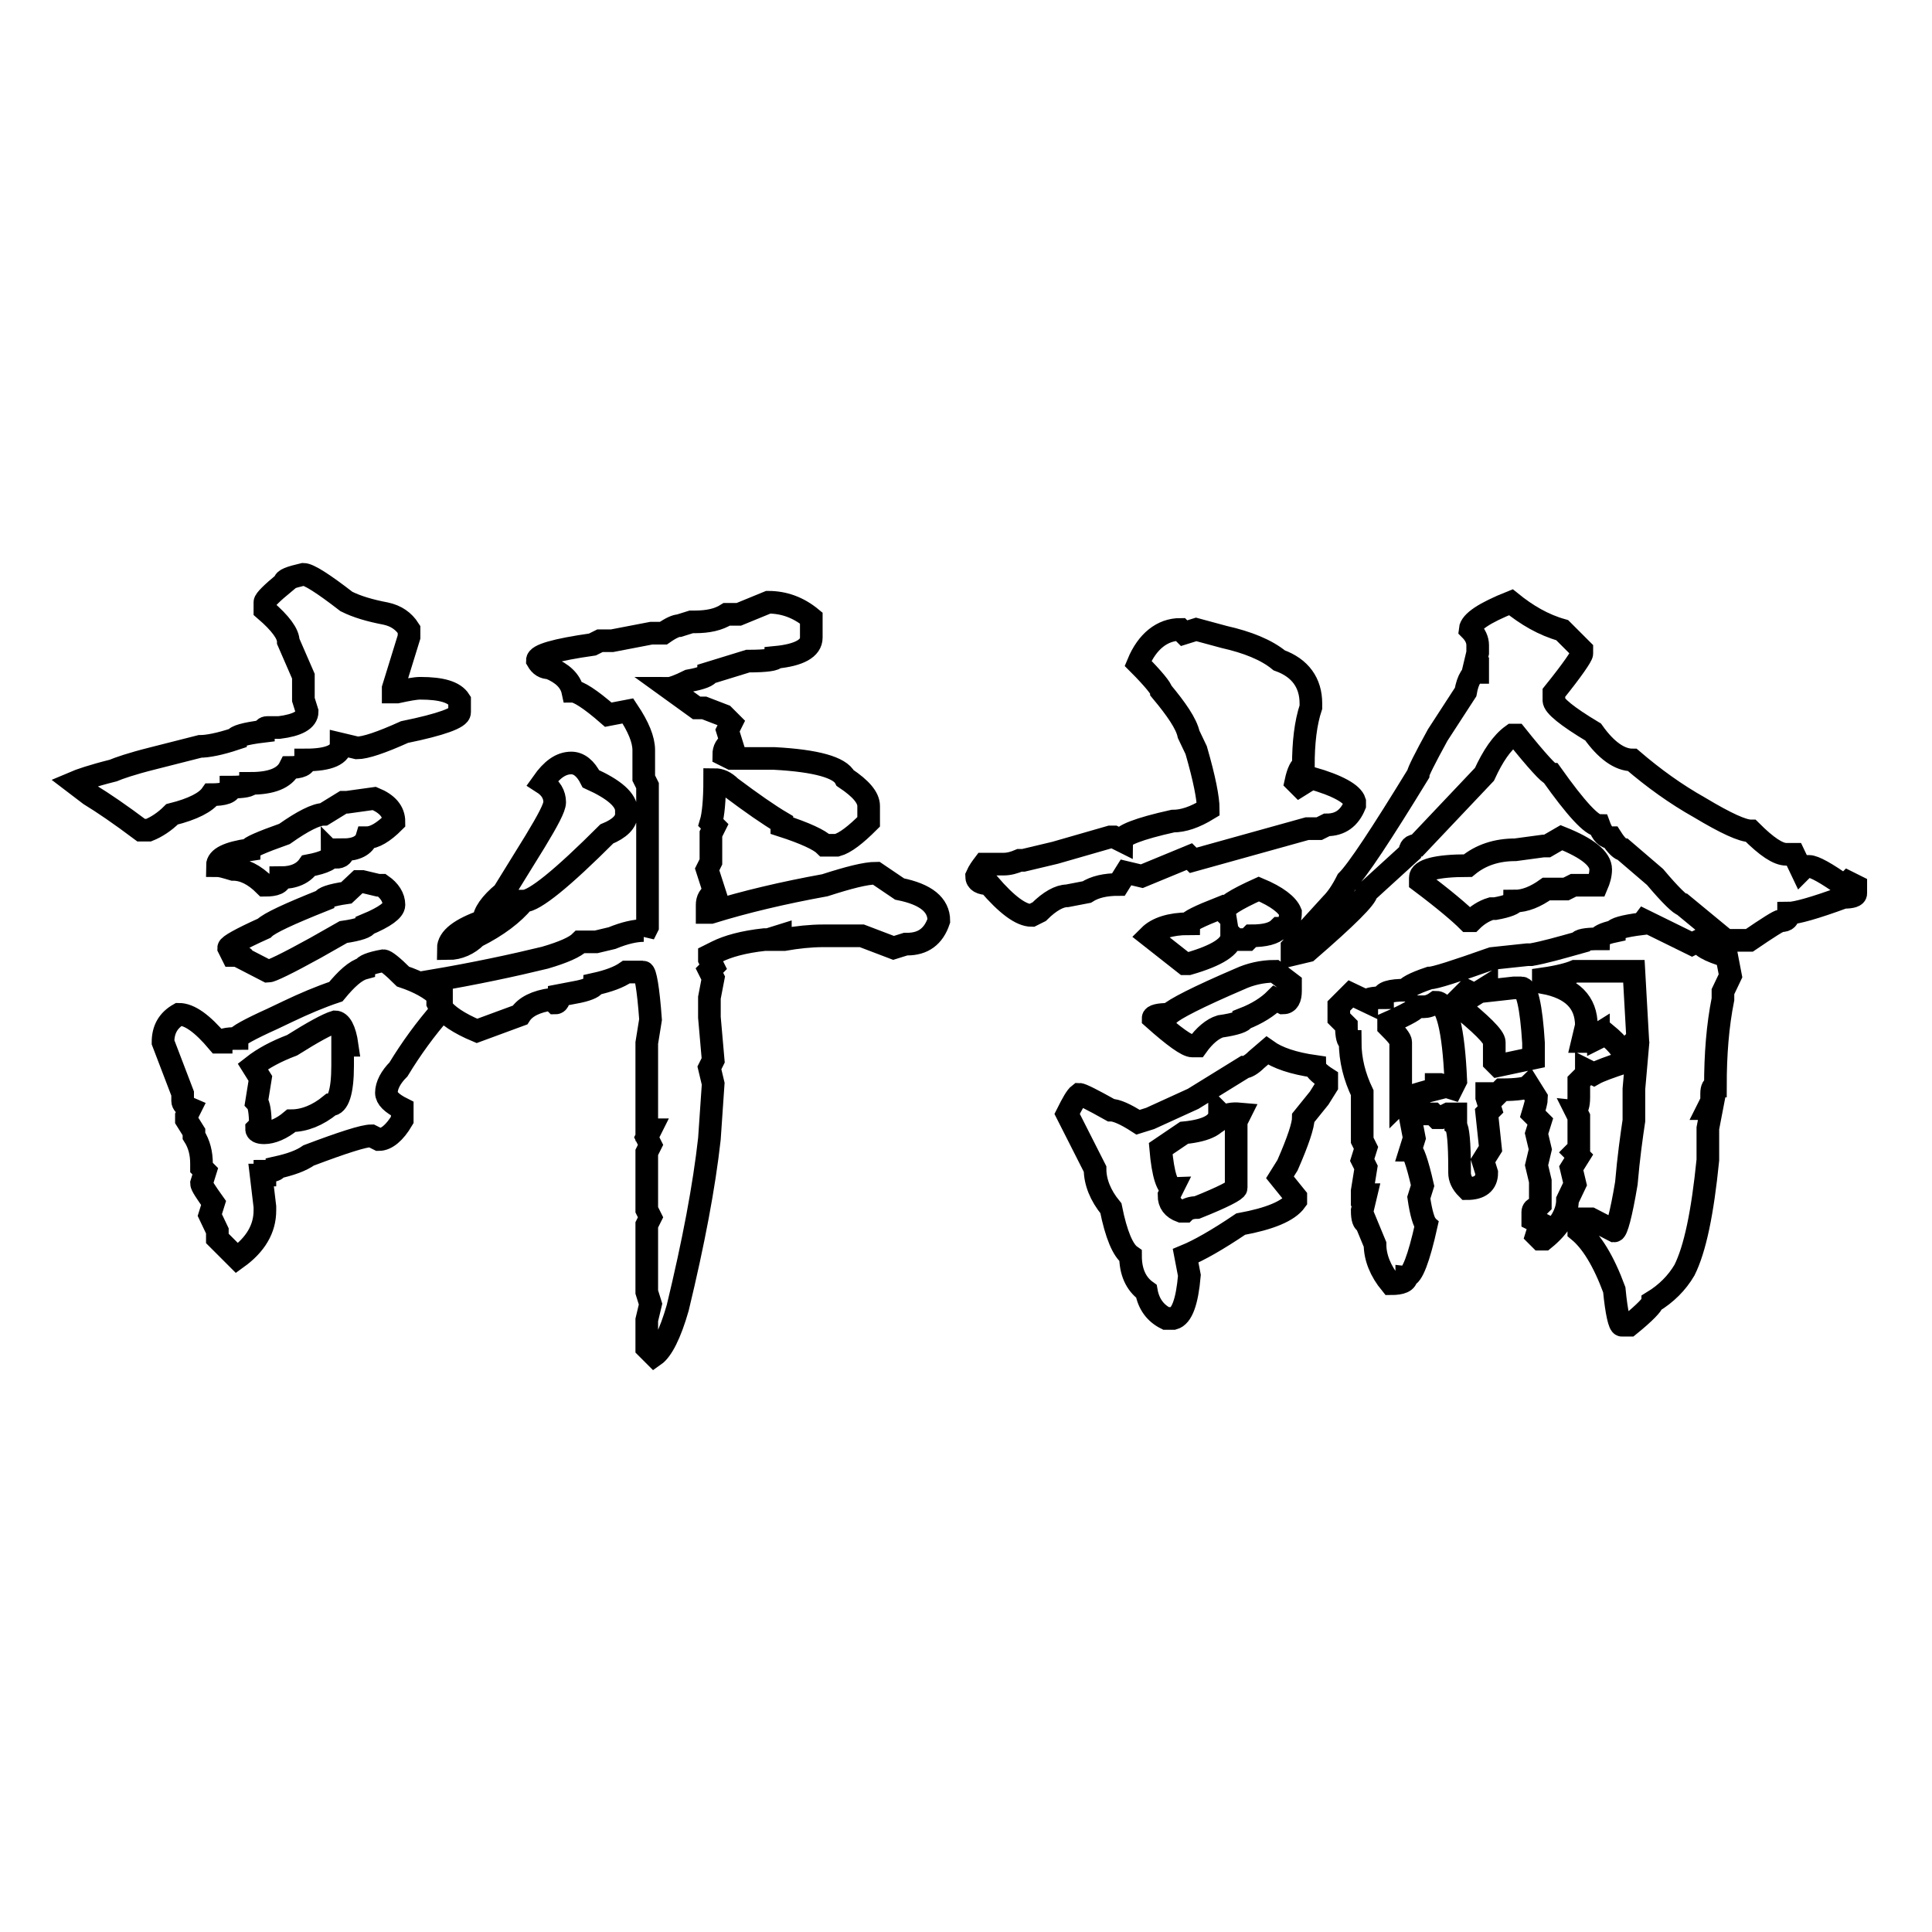 <?xml version="1.0" encoding="utf-8"?>
<!-- Svg Vector Icons : http://www.onlinewebfonts.com/icon -->
<!DOCTYPE svg PUBLIC "-//W3C//DTD SVG 1.1//EN" "http://www.w3.org/Graphics/SVG/1.1/DTD/svg11.dtd">
<svg version="1.1" xmlns="http://www.w3.org/2000/svg" xmlns:xlink="http://www.w3.org/1999/xlink" x="0px" y="0px" viewBox="0 0 256 256" enable-background="new 0 0 256 256" xml:space="preserve">
<g><g><path stroke-width="3" fill-opacity="0" stroke="#000000"  d="M40.2,76.1c0.7,0,2.6,1.2,5.7,3.6c1.4,0.7,3.1,1.2,5.2,1.6c1.4,0.3,2.4,1,3.1,2.1v1l-2.1,6.8v0.5h0.5c1.4-0.3,2.4-0.5,3.1-0.5c2.8,0,4.5,0.5,5.2,1.6v1.6c0,0.7-2.4,1.6-7.3,2.6c-3.1,1.4-5.2,2.1-6.3,2.1l-2.1-0.5c0,1.4-1.6,2.1-4.7,2.1c0,0.7-0.7,1-2.1,1c-0.7,1.4-2.4,2.1-5.2,2.1c0,0.3-0.9,0.5-2.6,0.5c0,0.7-0.9,1-2.6,1c-0.7,1-2.4,1.9-5.2,2.6c-1,1-2.1,1.7-3.1,2.1h-1c-2.8-2.1-5-3.6-6.8-4.7l-2.1-1.6c0.7-0.3,2.4-0.9,5.2-1.6c0.7-0.3,2.4-0.9,5.2-1.6l6.3-1.6c1,0,2.6-0.3,4.7-1c0-0.3,1.2-0.7,3.7-1c0-0.3,0.2-0.5,0.5-0.5h1.6c2.4-0.3,3.7-1,3.7-2.1l-0.5-1.6v-3.1L38.2,85c0-1-1-2.4-3.1-4.2v-1c0-0.3,0.9-1.2,2.6-2.6C37.6,76.8,38.5,76.5,40.2,76.1z M101.8,79.8c2.1,0,4,0.7,5.7,2.1v2.6c0,1.4-1.6,2.3-4.7,2.6c0,0.3-1.2,0.5-3.7,0.5l-5.2,1.6c0,0.3-0.9,0.7-2.6,1c-1.4,0.7-2.3,1-2.6,1l3.6,2.6h1l2.6,1l1,1l-0.5,1l0.5,1.6c-0.7,0.3-1,0.9-1,1.6l1,0.5h0.5h1.6h2.1h1h0.5c5.6,0.3,8.7,1.2,9.4,2.6c2.1,1.4,3.1,2.6,3.1,3.7v2.1c-1.7,1.7-3.1,2.8-4.2,3.1h-1.6c-0.7-0.7-2.6-1.6-5.7-2.6V109c-1.7-1-4-2.6-6.8-4.7c-0.7-0.7-1.4-1-2.1-1c0,2.8-0.2,4.7-0.5,5.7l0.5,0.5l-0.5,1v1.6v2.1l-0.5,1l1,3.1c-0.7,0.3-1,0.9-1,1.6v1h0.5c4.5-1.4,9.6-2.6,15.1-3.6c3.1-1,5.4-1.6,6.8-1.6l3.1,2.1c3.5,0.7,5.2,2.1,5.2,4.2c-0.7,2.1-2.1,3.1-4.2,3.1H120l-1.6,0.5l-4.2-1.6h-1h-1c-0.7,0-1.7,0-3.1,0c-1.7,0-3.5,0.2-5.2,0.5h-0.5v-0.5l-1.6,0.5h-0.5c-2.8,0.3-4.9,0.9-6.3,1.6l-1,0.5v0.5l0.5,1l-0.5,0.5l0.5,1l-0.5,2.6v2.6l0.5,5.7l-0.5,1l0.5,2.1l-0.5,7.3c-0.7,6.3-2.1,13.7-4.2,22.4c-1,3.5-2.1,5.6-3.1,6.3l-1-1v-3.7l0.5-2.1l-0.5-1.6v-8.9l0.5-1l-0.5-1V159v-6.3l0.5-1l-0.5-1l0.5-1h-0.5v-11.5l0.5-3.1c-0.3-4.2-0.7-6.3-1-6.3h-1.6H83c-1,0.7-2.4,1.2-4.2,1.6c0,0.3-0.7,0.7-2.1,1l-2.6,0.5c0,0.7-0.2,1-0.5,1l-0.5-0.5c-2.1,0.3-3.5,1-4.2,2.1l-5.7,2.1c-2.4-1-4-2.1-4.7-3.1v-1.6h-0.5v1l0.5,1c-2.1,2.4-4,5-5.7,7.8c-1,1-1.6,2.1-1.6,3.1c0,0.7,0.7,1.4,2.1,2.1v1v0.5c-1,1.7-2.1,2.6-3.1,2.6l-1-0.5c-1,0-3.8,0.9-8.3,2.6c-1,0.7-2.4,1.2-4.2,1.6c0,0.3-0.5,0.5-1.6,0.5v0.5h-0.5l0.5,4.2v0.5c0,2.4-1.2,4.5-3.7,6.3l-2.6-2.6v-1l-1-2.1l0.5-1.6c-1-1.4-1.6-2.3-1.6-2.6l0.5-1.6l-0.5-0.5v-0.5c0-1.4-0.3-2.6-1-3.7v-0.5l-1-1.6v-0.5l0.5-1c-0.7-0.3-1-0.7-1-1v-1l-2.6-6.8c0-1.7,0.7-2.9,2.1-3.7c1.4,0,3.1,1.2,5.2,3.7h0.4c0-0.3,0.7-0.5,2.1-0.5c0-0.3,1.6-1.2,4.7-2.6l2.1-1c2.1-1,4.2-1.9,6.3-2.6c1.4-1.7,2.6-2.8,3.7-3.1c0-0.3,0.9-0.7,2.6-1c0.3,0,1.2,0.7,2.6,2.1c2.1,0.7,3.7,1.6,4.7,2.6v-1l-1-1c5.9-1,11-2.1,15.1-3.1c2.4-0.7,4-1.4,4.7-2.1h2.1l2.1-0.5c1.7-0.7,3.1-1,4.2-1v0.5l0.5-1v-1v-2.1v-9.4v-3.6v-0.6v-1v-1l-0.5-1v-3.7c0-1.4-0.7-3.1-2.1-5.2l-2.6,0.5c-2.4-2.1-4-3.1-4.7-3.1c-0.3-1.4-1.4-2.4-3.1-3.1c-0.7,0-1.2-0.3-1.6-1c0-0.7,2.4-1.4,7.3-2.1l1-0.5h1.6l5.2-1h1.6c1-0.7,1.7-1,2.1-1l1.6-0.5h0.5c1.7,0,3.1-0.3,4.2-1h1.6L101.8,79.8z M49.6,105.8c1.7,0.7,2.6,1.7,2.6,3.1c-1.4,1.4-2.6,2.1-3.6,2.1c-0.3,1-1.4,1.6-3.1,1.6c0,0.7-0.3,1-1,1l-0.5-0.5c0,0.7-1,1.2-3.1,1.6c-0.7,1-1.9,1.6-3.7,1.6c0,0.7-0.7,1-2.1,1c-1.4-1.4-2.8-2.1-4.2-2.1c-1-0.3-1.7-0.5-2.1-0.5c0-1,1.4-1.7,4.2-2.1c0-0.3,1.6-1,4.7-2.1c2.4-1.7,4.2-2.6,5.2-2.6l2.6-1.6H46L49.6,105.8z M47.5,116.8h0.5l2.1,0.5h0.5c1,0.7,1.6,1.6,1.6,2.6c0,0.7-1.2,1.6-3.6,2.6c0,0.3-1,0.7-3.1,1l-3.7,2.1c-3.8,2.1-5.9,3.1-6.3,3.1l-3.1-1.6c0-0.3-0.5-0.5-1.6-0.5l-0.5-1c0-0.3,1.6-1.2,4.7-2.6c0.7-0.7,3.3-1.9,7.8-3.7c0-0.3,1-0.7,3.1-1L47.5,116.8z M33.5,141.3l1,1.6L34,146c0.3,0.3,0.5,1.4,0.5,3.1l-0.5,0.5c0,0.3,0.3,0.5,1,0.5c1,0,2.3-0.5,3.6-1.6c1.7,0,3.5-0.7,5.2-2.1c1,0,1.6-1.7,1.6-5.2v-0.6c0-0.3,0-1,0-2.1H46c-0.3-2.1-0.9-3.1-1.6-3.1c-1,0.3-3,1.4-5.7,3.1C36.6,139.3,34.9,140.2,33.5,141.3z M75.7,101.1c1,0,1.9,0.7,2.6,2.1c3.1,1.4,4.7,2.8,4.7,4.2v0.5c0,1-0.9,1.9-2.6,2.6c-5.9,5.9-9.6,8.9-11,8.9c-1.4,1.7-3.5,3.3-6.3,4.7c-1,1-2.3,1.6-3.7,1.6c0-1.4,1.6-2.6,4.7-3.7c0-1,0.9-2.3,2.6-3.7l4.2-6.8c1.7-2.8,2.6-4.5,2.6-5.2c0-1-0.5-1.9-1.6-2.6C73.1,102,74.3,101.1,75.7,101.1z"/><path stroke-width="3" fill-opacity="0" stroke="#000000"  d="M156.4,83.4l0.5,0.5l1.6-0.5l3.7,1c3.1,0.7,5.6,1.7,7.3,3.1c2.8,1,4.2,3,4.2,5.7v0.5c-0.7,2.1-1,4.7-1,7.8c-0.3,0-0.7,0.7-1,2.1l0.5,0.5l1.6-1c3.5,1,5.4,2.1,5.7,3.1v0.5c-0.7,1.7-1.9,2.6-3.7,2.6l-1,0.5h-1.6l-15.1,4.2l-0.5-0.5l-6.3,2.6l-2.1-0.5l-1,1.6c-1.7,0-3.1,0.3-4.2,1l-2.6,0.5c-1,0-2.3,0.7-3.7,2.1l-1,0.5c-1.4,0-3.3-1.4-5.7-4.2c-1,0-1.6-0.3-1.6-1c0.3-0.7,0.7-1.2,1-1.6h2.6c0.7,0,1.4-0.2,2.1-0.5h0.5l4.2-1l7.3-2.1h0.5l1,0.5c0-0.7,2.3-1.6,6.8-2.6c1.4,0,2.9-0.5,4.7-1.6c0-1.4-0.5-4-1.6-7.8l-1-2.1c-0.3-1.4-1.6-3.3-3.6-5.7c0-0.3-1-1.6-3.1-3.7C152,85,154,83.4,156.4,83.4z M167.9,139.2c1.4,1,3.5,1.7,6.3,2.1c0,0.3,0.5,0.9,1.6,1.6v1l-1,1.6l-2.1,2.6c0,1-0.7,3.1-2.1,6.3l-1,1.6l2.1,2.6v0.5c-1,1.4-3.5,2.4-7.3,3.1c-3.1,2.1-5.6,3.5-7.3,4.2l0.5,2.6c-0.3,3.5-1,5.4-2.1,5.7h-1c-1.4-0.7-2.3-1.9-2.6-3.6c-1.4-1-2.1-2.6-2.1-4.7c-1-0.7-1.9-2.8-2.6-6.3c-1.4-1.7-2.1-3.5-2.1-5.2l-3.7-7.3c0.7-1.4,1.2-2.3,1.6-2.6c0.3,0,1.7,0.7,4.2,2.1c0.7,0,1.9,0.5,3.6,1.6l1.6-0.5l5.7-2.6l6.8-4.2c0.3,0,0.9-0.3,1.6-1L167.9,139.2z M166.8,117.8c2.4,1,3.8,2.1,4.2,3.1c0,0.7-0.2,1.4-0.5,2.1h-1c-0.7,0.7-1.9,1-3.7,1l-0.5,0.5h-1.6l-0.5-0.5c0,1.4-1.9,2.6-5.7,3.7h-0.5l-4.7-3.7c1-1,2.8-1.6,5.2-1.6c0-0.3,1.4-1,4.2-2.1l0.5,0.5C162.1,120.2,163.7,119.2,166.8,117.8z M168.9,128.7l2.1,1.6v1c0,1-0.3,1.6-1,1.6l-1-0.5c-1,1-2.4,1.9-4.2,2.6c0,0.3-1,0.7-3.1,1c-1,0.3-2.1,1.2-3.1,2.6H158c-0.7,0-2.4-1.2-5.2-3.7c0-0.3,0.7-0.5,2.1-0.5c0.7-0.7,3.8-2.3,9.4-4.7C165.6,129.1,167.2,128.7,168.9,128.7z M162.1,148l-0.5-0.5c0,1.4-1.6,2.3-4.7,2.6l-3.1,2.1c0.3,3.5,0.9,5.2,1.6,5.2l-0.5,1c0,1,0.5,1.7,1.6,2.1h0.5c0.3-0.3,0.9-0.5,1.6-0.5c3.5-1.4,5.2-2.3,5.2-2.6v-2.6v-1v-1v-2.6v-1.6l0.5-1C163.2,147.5,162.5,147.7,162.1,148z M200.2,79.8c2.1,1.7,4.3,3,6.8,3.7c1.4,1.4,2.3,2.3,2.6,2.6v0.5c0,0.3-1.2,2.1-3.7,5.2v1c0,0.7,1.7,2.1,5.2,4.2c1.7,2.4,3.5,3.7,5.2,3.7c2.8,2.4,5.7,4.5,8.9,6.3c3.5,2.1,5.7,3.1,6.8,3.1c2.1,2.1,3.6,3.1,4.7,3.1h1l1,2.1l0.5-0.5h0.5c0.7,0,2.3,0.9,4.7,2.6l0.5-0.5l1,0.5v1c0,0.3-0.5,0.5-1.6,0.5c-3.8,1.4-6.3,2.1-7.3,2.1c0,0.7-0.3,1-1,1c-0.3,0-1.7,0.9-4.2,2.6h-3.1l-5.7-4.7c-0.3,0-1.6-1.2-3.7-3.7l-4.2-3.6c-0.3,0-0.9-0.5-1.6-1.6c-0.7,0-1.2-0.5-1.6-1.6c-1,0-3.1-2.3-6.3-6.8c-0.3,0-1.9-1.7-4.7-5.2h-0.5c-1.4,1-2.6,2.8-3.7,5.2l-8.9,9.4c-0.7,0-1,0.3-1,1l-5.7,5.2c0,0.7-2.6,3.3-7.8,7.8l-2.1,0.5v-1l5.2-5.7c0.7-0.7,1.4-1.7,2.1-3.1c1.4-1.4,4.5-6.1,9.4-14.1c0-0.3,0.9-2.1,2.6-5.2l3.7-5.7c0.3-1.7,0.9-2.6,1.6-2.6v-0.5h-0.5l0.5-2.1v-1c0-0.7-0.3-1.4-1-2.1C194.9,82.4,196.7,81.2,200.2,79.8z M217.9,122l6.3,3.1l1-0.5c0,0.7,1.2,1.4,3.6,2.1l0.5,2.6l-1,2.1v1c-0.7,3.5-1,7.3-1,11.5c-0.3,0-0.5,0.3-0.5,1v1l-0.5,1h0.5l-0.5,2.6v4.2c-0.7,7-1.7,11.8-3.1,14.6c-1,1.7-2.4,3.1-4.2,4.2c0,0.3-1,1.4-3.1,3.1h-1c-0.3,0-0.7-1.6-1-4.7c-1.4-3.8-3-6.4-4.7-7.8v-1.1v-0.5h1.6l3.1,1.6c0.3,0,0.9-2.1,1.6-6.3c0.3-3.5,0.7-6.3,1-8.3v-1v-1.6v-1.6l0.5-5.7l-0.5-0.5l0.5-0.5l-0.5-8.9h-0.5h-3.7h-1h-2.6c-0.7,0.3-2.1,0.7-4.2,1v0.5c3.8,0.7,5.7,2.6,5.7,5.7l-0.5,2.1h0.5l1.6-1v0.5l1-0.5c1.7,1.4,2.6,2.6,2.6,3.7c-2.1,0.7-3.5,1.2-4.2,1.6l-1-0.5v0.5l-1,1v2.1c0,1-0.2,1.6-0.5,1.6l0.5,1v4.2l-0.5,0.5l0.5,0.5l-1,1.6l0.5,2.1l-1,2.1c0,1.7-1,3.5-3.1,5.2h-0.5l-0.5-0.5l0.5-1.6l-1-0.5v-1c0-0.3,0.2-0.5,0.5-0.5l0.5-0.5v-3.1l-0.5-2.1l0.5-2.1l-0.5-2.1l0.5-1.6l-1-1c0.3-1,0.5-1.7,0.5-2.1l-1-1.6c-0.3,0.3-1.6,0.5-3.6,0.5l-1,1h-0.5v-0.5h-0.5v0.5l0.5,1.6l-0.5,0.5l0.5,4.7l-1,1.6l0.5,1.6c0,1.4-0.9,2.1-2.6,2.1c-0.7-0.7-1-1.4-1-2.1v-0.5c0-3.5-0.2-5.4-0.5-5.7v-1.6h-1l-1,0.5h-0.5l-0.5-0.5h-1l-1-1h-1v1.6l0.5,2.6l-0.5,1.6c0.3,0,0.9,1.6,1.6,4.7l-0.5,1.6c0.3,2.1,0.7,3.3,1,3.6c-1,4.5-1.9,6.8-2.6,6.8c0,0.7-0.7,1-2.1,1c-1.4-1.7-2.1-3.5-2.1-5.2L181,162c-0.3,0-0.5-0.5-0.5-1.6l0.5-2.1h-0.5v-0.5l0.5-3.1l-0.5-1l0.5-1.6l-0.5-1v-6.3c-1-2.1-1.6-4.3-1.6-6.8c-0.3,0-0.5-0.7-0.5-2.1l-1-1v-1.6l1.6-1.6l2.1,1c0-0.3,0.7-0.5,2.1-0.5c0-0.7,1-1,3.1-1c0-0.3,1-0.9,3.1-1.6c0.7,0,3.5-0.9,8.3-2.6l4.7-0.5h0.5c1.7-0.3,3.8-0.9,6.3-1.6c0-0.3,0.9-0.5,2.6-0.5c0-0.3,0.7-0.7,2.1-1c0-0.3,1.2-0.7,3.7-1L217.9,122z M188.7,133.4h-1c0,0.3-1.2,1-3.7,2.1v0.5c1,1,1.6,1.7,1.6,2.1v1.6v0.5v1.6v1v0.5v1v1.6c0.3-0.3,1.9-0.9,4.7-1.6v-0.6h0.5l1.6,0.5l0.5-1c-0.3-6.9-1.2-10.4-2.6-10.4C189.6,133.3,189,133.4,188.7,133.4z M206.9,111c3.5,1.4,5.2,2.8,5.2,4.2c0,0.7-0.2,1.4-0.5,2.1H209h-0.5l-1,0.5h-2.6c-1.4,1-2.8,1.6-4.2,1.6c0,0.3-0.9,0.7-2.6,1h-0.5c-1,0.3-1.9,0.9-2.6,1.6h-0.5c-1-1-3.1-2.8-6.3-5.2v-0.5c0-1,2.1-1.6,6.3-1.6c1.7-1.4,3.8-2.1,6.3-2.1l3.7-0.5h0.5L206.9,111z M197,131.3v-0.5l-1.6,1l-1-0.5l-1.6,1.6c3.5,2.8,5.2,4.5,5.2,5.2v2.6l0.5,0.5l4.7-1v-1v-1c-0.3-4.9-0.9-7.3-1.6-7.3h-1L197,131.3z"/></g></g>
</svg>